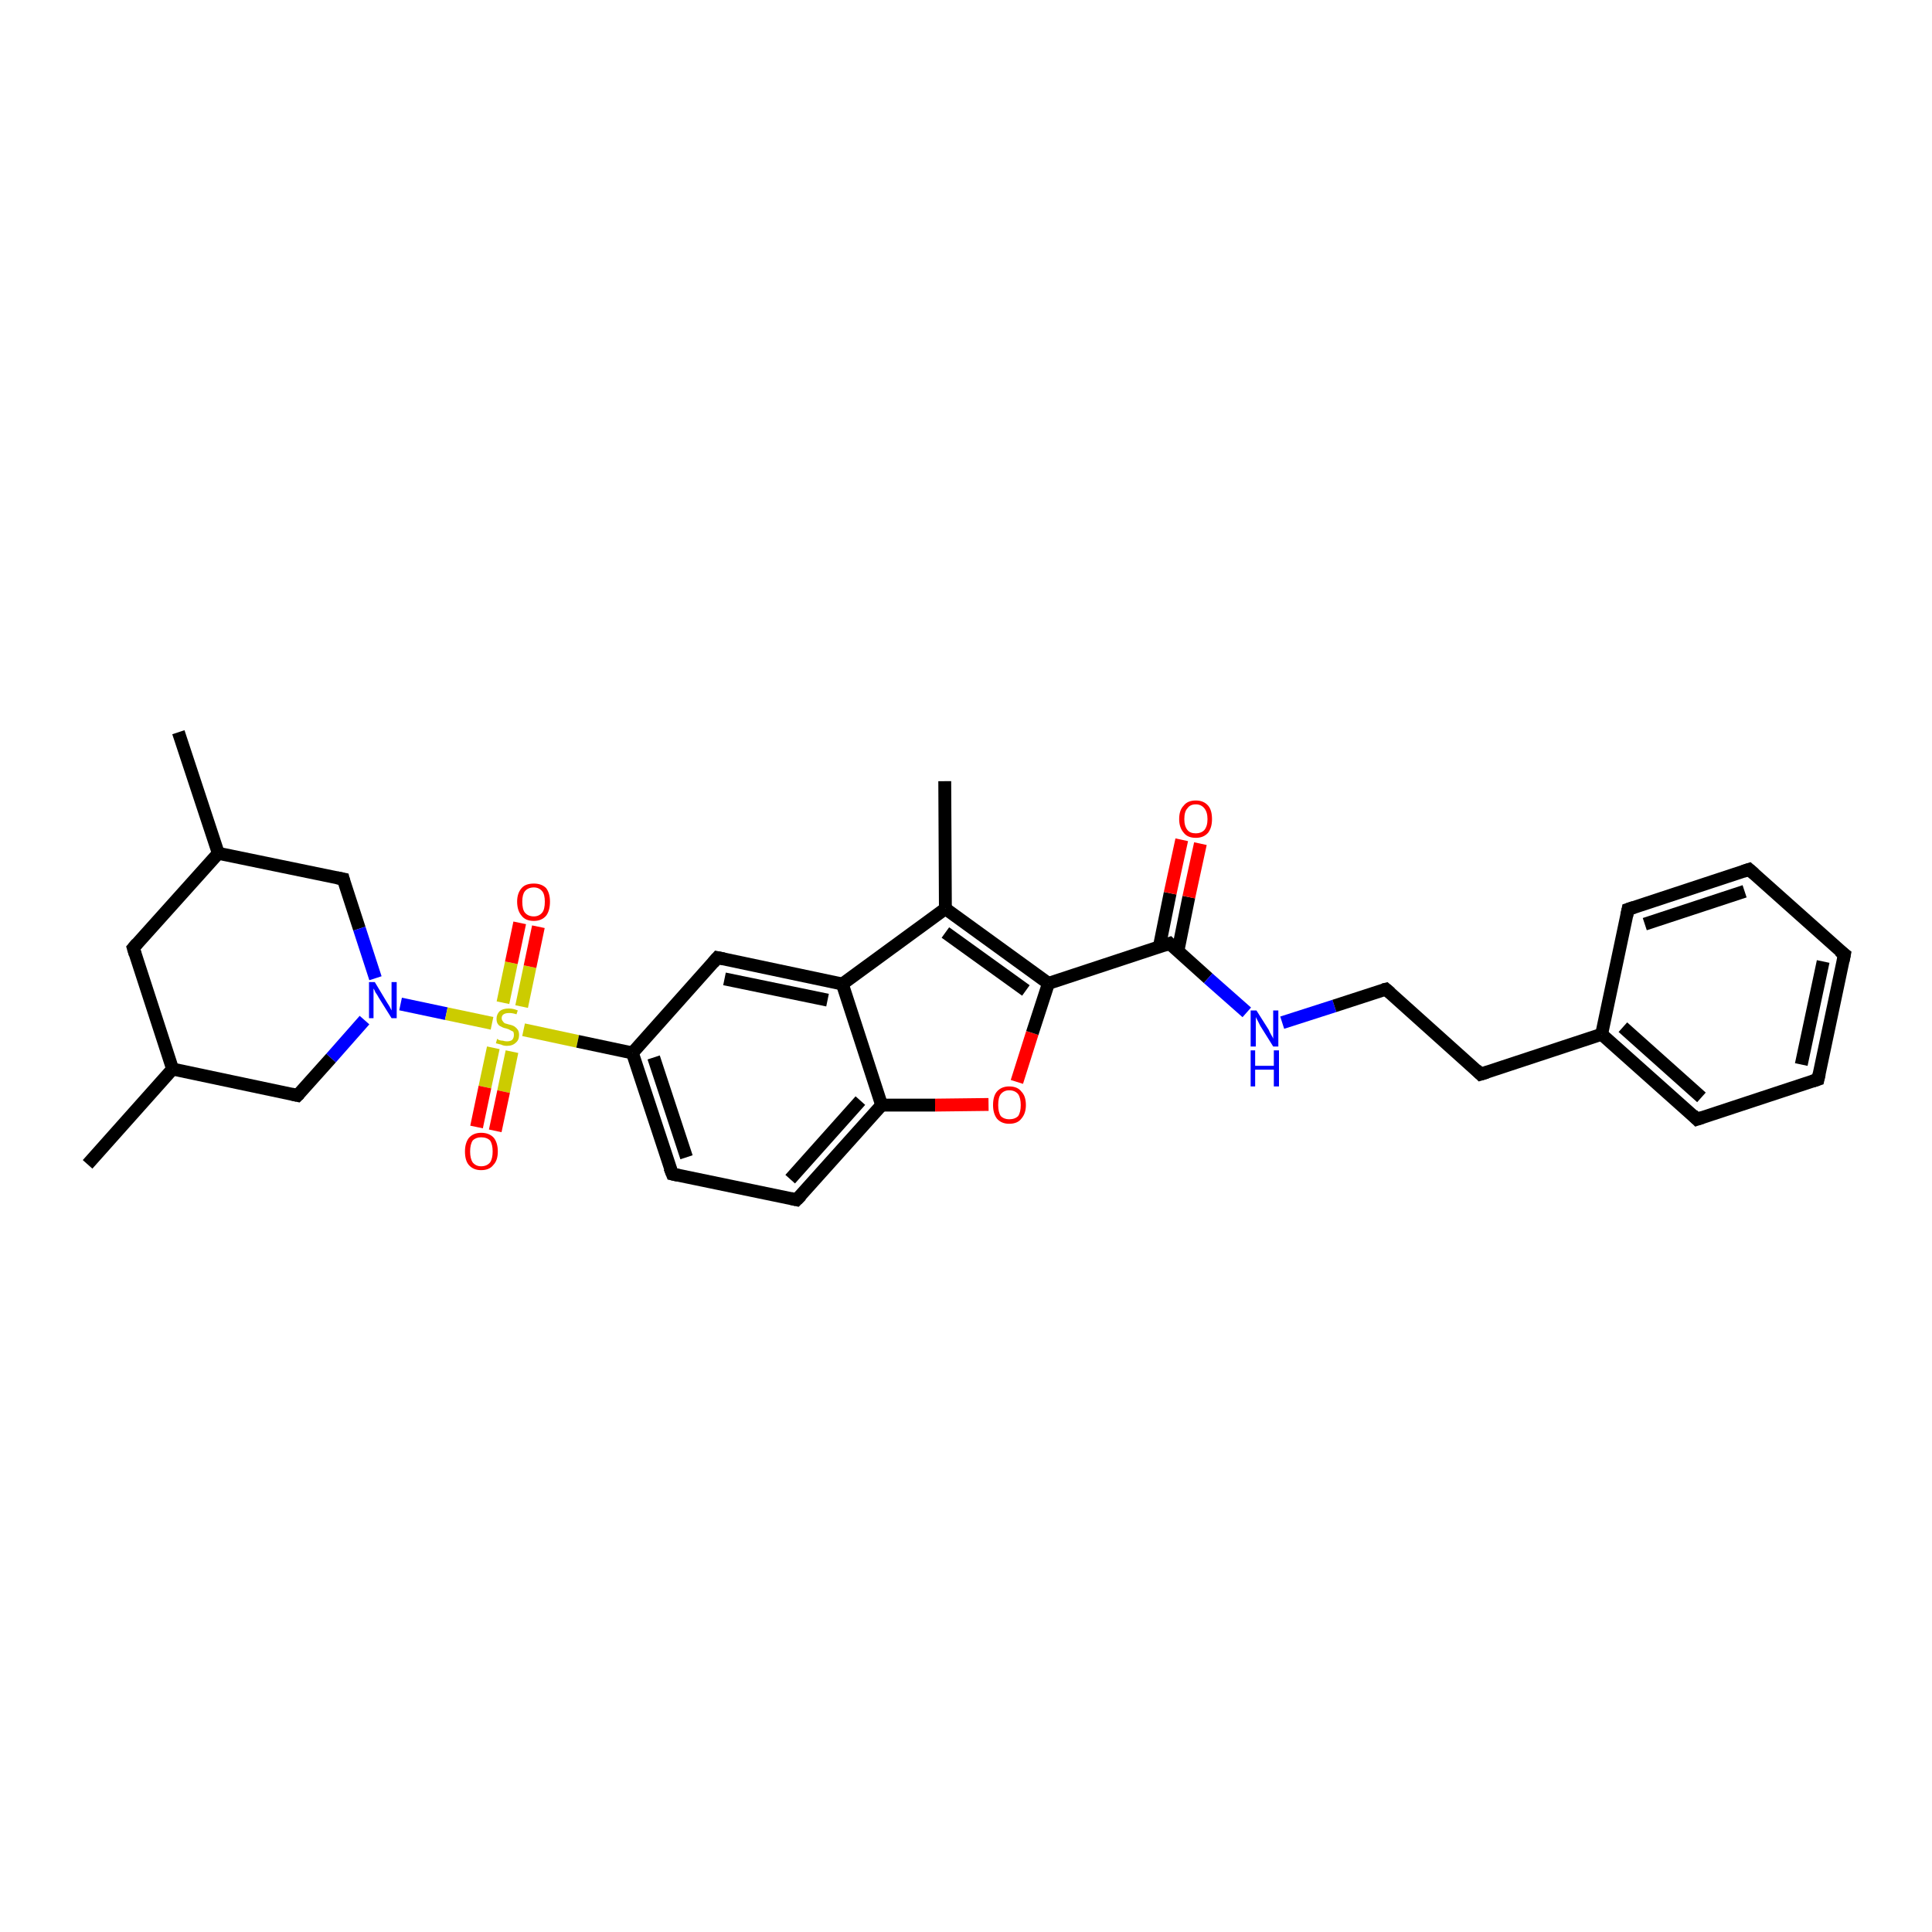 <?xml version='1.0' encoding='iso-8859-1'?>
<svg version='1.1' baseProfile='full'
              xmlns='http://www.w3.org/2000/svg'
                      xmlns:rdkit='http://www.rdkit.org/xml'
                      xmlns:xlink='http://www.w3.org/1999/xlink'
                  xml:space='preserve'
width='300px' height='300px' viewBox='0 0 300 300'>
<!-- END OF HEADER -->
<rect style='opacity:1.0;fill:#FFFFFF;stroke:none' width='300.0' height='300.0' x='0.0' y='0.0'> </rect>
<path class='bond-0 atom-0 atom-1' d='M 13.6,180.8 L 26.8,166.0' style='fill:none;fill-rule:evenodd;stroke:#000000;stroke-width:2.0px;stroke-linecap:butt;stroke-linejoin:miter;stroke-opacity:1' />
<path class='bond-1 atom-1 atom-2' d='M 26.8,166.0 L 20.7,147.2' style='fill:none;fill-rule:evenodd;stroke:#000000;stroke-width:2.0px;stroke-linecap:butt;stroke-linejoin:miter;stroke-opacity:1' />
<path class='bond-2 atom-2 atom-3' d='M 20.7,147.2 L 33.9,132.5' style='fill:none;fill-rule:evenodd;stroke:#000000;stroke-width:2.0px;stroke-linecap:butt;stroke-linejoin:miter;stroke-opacity:1' />
<path class='bond-3 atom-3 atom-4' d='M 33.9,132.5 L 27.7,113.7' style='fill:none;fill-rule:evenodd;stroke:#000000;stroke-width:2.0px;stroke-linecap:butt;stroke-linejoin:miter;stroke-opacity:1' />
<path class='bond-4 atom-3 atom-5' d='M 33.9,132.5 L 53.3,136.5' style='fill:none;fill-rule:evenodd;stroke:#000000;stroke-width:2.0px;stroke-linecap:butt;stroke-linejoin:miter;stroke-opacity:1' />
<path class='bond-5 atom-5 atom-6' d='M 53.3,136.5 L 55.8,144.2' style='fill:none;fill-rule:evenodd;stroke:#000000;stroke-width:2.0px;stroke-linecap:butt;stroke-linejoin:miter;stroke-opacity:1' />
<path class='bond-5 atom-5 atom-6' d='M 55.8,144.2 L 58.3,151.9' style='fill:none;fill-rule:evenodd;stroke:#0000FF;stroke-width:2.0px;stroke-linecap:butt;stroke-linejoin:miter;stroke-opacity:1' />
<path class='bond-6 atom-6 atom-7' d='M 56.6,158.4 L 51.4,164.3' style='fill:none;fill-rule:evenodd;stroke:#0000FF;stroke-width:2.0px;stroke-linecap:butt;stroke-linejoin:miter;stroke-opacity:1' />
<path class='bond-6 atom-6 atom-7' d='M 51.4,164.3 L 46.2,170.1' style='fill:none;fill-rule:evenodd;stroke:#000000;stroke-width:2.0px;stroke-linecap:butt;stroke-linejoin:miter;stroke-opacity:1' />
<path class='bond-7 atom-6 atom-8' d='M 62.2,155.9 L 69.3,157.4' style='fill:none;fill-rule:evenodd;stroke:#0000FF;stroke-width:2.0px;stroke-linecap:butt;stroke-linejoin:miter;stroke-opacity:1' />
<path class='bond-7 atom-6 atom-8' d='M 69.3,157.4 L 76.4,158.9' style='fill:none;fill-rule:evenodd;stroke:#CCCC00;stroke-width:2.0px;stroke-linecap:butt;stroke-linejoin:miter;stroke-opacity:1' />
<path class='bond-8 atom-8 atom-9' d='M 81.0,156.3 L 82.3,150.1' style='fill:none;fill-rule:evenodd;stroke:#CCCC00;stroke-width:2.0px;stroke-linecap:butt;stroke-linejoin:miter;stroke-opacity:1' />
<path class='bond-8 atom-8 atom-9' d='M 82.3,150.1 L 83.6,143.9' style='fill:none;fill-rule:evenodd;stroke:#FF0000;stroke-width:2.0px;stroke-linecap:butt;stroke-linejoin:miter;stroke-opacity:1' />
<path class='bond-8 atom-8 atom-9' d='M 78.1,155.7 L 79.4,149.5' style='fill:none;fill-rule:evenodd;stroke:#CCCC00;stroke-width:2.0px;stroke-linecap:butt;stroke-linejoin:miter;stroke-opacity:1' />
<path class='bond-8 atom-8 atom-9' d='M 79.4,149.5 L 80.7,143.3' style='fill:none;fill-rule:evenodd;stroke:#FF0000;stroke-width:2.0px;stroke-linecap:butt;stroke-linejoin:miter;stroke-opacity:1' />
<path class='bond-9 atom-8 atom-10' d='M 76.6,162.7 L 75.3,168.8' style='fill:none;fill-rule:evenodd;stroke:#CCCC00;stroke-width:2.0px;stroke-linecap:butt;stroke-linejoin:miter;stroke-opacity:1' />
<path class='bond-9 atom-8 atom-10' d='M 75.3,168.8 L 74.0,175.0' style='fill:none;fill-rule:evenodd;stroke:#FF0000;stroke-width:2.0px;stroke-linecap:butt;stroke-linejoin:miter;stroke-opacity:1' />
<path class='bond-9 atom-8 atom-10' d='M 79.5,163.3 L 78.2,169.5' style='fill:none;fill-rule:evenodd;stroke:#CCCC00;stroke-width:2.0px;stroke-linecap:butt;stroke-linejoin:miter;stroke-opacity:1' />
<path class='bond-9 atom-8 atom-10' d='M 78.2,169.5 L 76.9,175.6' style='fill:none;fill-rule:evenodd;stroke:#FF0000;stroke-width:2.0px;stroke-linecap:butt;stroke-linejoin:miter;stroke-opacity:1' />
<path class='bond-10 atom-8 atom-11' d='M 81.3,159.9 L 89.7,161.7' style='fill:none;fill-rule:evenodd;stroke:#CCCC00;stroke-width:2.0px;stroke-linecap:butt;stroke-linejoin:miter;stroke-opacity:1' />
<path class='bond-10 atom-8 atom-11' d='M 89.7,161.7 L 98.2,163.5' style='fill:none;fill-rule:evenodd;stroke:#000000;stroke-width:2.0px;stroke-linecap:butt;stroke-linejoin:miter;stroke-opacity:1' />
<path class='bond-11 atom-11 atom-12' d='M 98.2,163.5 L 104.4,182.3' style='fill:none;fill-rule:evenodd;stroke:#000000;stroke-width:2.0px;stroke-linecap:butt;stroke-linejoin:miter;stroke-opacity:1' />
<path class='bond-11 atom-11 atom-12' d='M 101.5,164.2 L 106.6,179.7' style='fill:none;fill-rule:evenodd;stroke:#000000;stroke-width:2.0px;stroke-linecap:butt;stroke-linejoin:miter;stroke-opacity:1' />
<path class='bond-12 atom-12 atom-13' d='M 104.4,182.3 L 123.7,186.3' style='fill:none;fill-rule:evenodd;stroke:#000000;stroke-width:2.0px;stroke-linecap:butt;stroke-linejoin:miter;stroke-opacity:1' />
<path class='bond-13 atom-13 atom-14' d='M 123.7,186.3 L 136.9,171.6' style='fill:none;fill-rule:evenodd;stroke:#000000;stroke-width:2.0px;stroke-linecap:butt;stroke-linejoin:miter;stroke-opacity:1' />
<path class='bond-13 atom-13 atom-14' d='M 122.7,183.1 L 133.6,170.9' style='fill:none;fill-rule:evenodd;stroke:#000000;stroke-width:2.0px;stroke-linecap:butt;stroke-linejoin:miter;stroke-opacity:1' />
<path class='bond-14 atom-14 atom-15' d='M 136.9,171.6 L 145.2,171.6' style='fill:none;fill-rule:evenodd;stroke:#000000;stroke-width:2.0px;stroke-linecap:butt;stroke-linejoin:miter;stroke-opacity:1' />
<path class='bond-14 atom-14 atom-15' d='M 145.2,171.6 L 153.5,171.5' style='fill:none;fill-rule:evenodd;stroke:#FF0000;stroke-width:2.0px;stroke-linecap:butt;stroke-linejoin:miter;stroke-opacity:1' />
<path class='bond-15 atom-15 atom-16' d='M 157.9,168.0 L 160.3,160.4' style='fill:none;fill-rule:evenodd;stroke:#FF0000;stroke-width:2.0px;stroke-linecap:butt;stroke-linejoin:miter;stroke-opacity:1' />
<path class='bond-15 atom-15 atom-16' d='M 160.3,160.4 L 162.8,152.7' style='fill:none;fill-rule:evenodd;stroke:#000000;stroke-width:2.0px;stroke-linecap:butt;stroke-linejoin:miter;stroke-opacity:1' />
<path class='bond-16 atom-16 atom-17' d='M 162.8,152.7 L 181.6,146.5' style='fill:none;fill-rule:evenodd;stroke:#000000;stroke-width:2.0px;stroke-linecap:butt;stroke-linejoin:miter;stroke-opacity:1' />
<path class='bond-17 atom-17 atom-18' d='M 182.9,147.7 L 184.6,139.3' style='fill:none;fill-rule:evenodd;stroke:#000000;stroke-width:2.0px;stroke-linecap:butt;stroke-linejoin:miter;stroke-opacity:1' />
<path class='bond-17 atom-17 atom-18' d='M 184.6,139.3 L 186.4,131.0' style='fill:none;fill-rule:evenodd;stroke:#FF0000;stroke-width:2.0px;stroke-linecap:butt;stroke-linejoin:miter;stroke-opacity:1' />
<path class='bond-17 atom-17 atom-18' d='M 180.0,147.1 L 181.7,138.7' style='fill:none;fill-rule:evenodd;stroke:#000000;stroke-width:2.0px;stroke-linecap:butt;stroke-linejoin:miter;stroke-opacity:1' />
<path class='bond-17 atom-17 atom-18' d='M 181.7,138.7 L 183.5,130.4' style='fill:none;fill-rule:evenodd;stroke:#FF0000;stroke-width:2.0px;stroke-linecap:butt;stroke-linejoin:miter;stroke-opacity:1' />
<path class='bond-18 atom-17 atom-19' d='M 181.6,146.5 L 187.6,151.9' style='fill:none;fill-rule:evenodd;stroke:#000000;stroke-width:2.0px;stroke-linecap:butt;stroke-linejoin:miter;stroke-opacity:1' />
<path class='bond-18 atom-17 atom-19' d='M 187.6,151.9 L 193.6,157.2' style='fill:none;fill-rule:evenodd;stroke:#0000FF;stroke-width:2.0px;stroke-linecap:butt;stroke-linejoin:miter;stroke-opacity:1' />
<path class='bond-19 atom-19 atom-20' d='M 199.1,158.8 L 207.2,156.2' style='fill:none;fill-rule:evenodd;stroke:#0000FF;stroke-width:2.0px;stroke-linecap:butt;stroke-linejoin:miter;stroke-opacity:1' />
<path class='bond-19 atom-19 atom-20' d='M 207.2,156.2 L 215.2,153.6' style='fill:none;fill-rule:evenodd;stroke:#000000;stroke-width:2.0px;stroke-linecap:butt;stroke-linejoin:miter;stroke-opacity:1' />
<path class='bond-20 atom-20 atom-21' d='M 215.2,153.6 L 229.9,166.8' style='fill:none;fill-rule:evenodd;stroke:#000000;stroke-width:2.0px;stroke-linecap:butt;stroke-linejoin:miter;stroke-opacity:1' />
<path class='bond-21 atom-21 atom-22' d='M 229.9,166.8 L 248.7,160.6' style='fill:none;fill-rule:evenodd;stroke:#000000;stroke-width:2.0px;stroke-linecap:butt;stroke-linejoin:miter;stroke-opacity:1' />
<path class='bond-22 atom-22 atom-23' d='M 248.7,160.6 L 263.5,173.8' style='fill:none;fill-rule:evenodd;stroke:#000000;stroke-width:2.0px;stroke-linecap:butt;stroke-linejoin:miter;stroke-opacity:1' />
<path class='bond-22 atom-22 atom-23' d='M 252.0,159.5 L 264.2,170.4' style='fill:none;fill-rule:evenodd;stroke:#000000;stroke-width:2.0px;stroke-linecap:butt;stroke-linejoin:miter;stroke-opacity:1' />
<path class='bond-23 atom-23 atom-24' d='M 263.5,173.8 L 282.3,167.6' style='fill:none;fill-rule:evenodd;stroke:#000000;stroke-width:2.0px;stroke-linecap:butt;stroke-linejoin:miter;stroke-opacity:1' />
<path class='bond-24 atom-24 atom-25' d='M 282.3,167.6 L 286.4,148.2' style='fill:none;fill-rule:evenodd;stroke:#000000;stroke-width:2.0px;stroke-linecap:butt;stroke-linejoin:miter;stroke-opacity:1' />
<path class='bond-24 atom-24 atom-25' d='M 279.7,165.3 L 283.1,149.3' style='fill:none;fill-rule:evenodd;stroke:#000000;stroke-width:2.0px;stroke-linecap:butt;stroke-linejoin:miter;stroke-opacity:1' />
<path class='bond-25 atom-25 atom-26' d='M 286.4,148.2 L 271.6,135.0' style='fill:none;fill-rule:evenodd;stroke:#000000;stroke-width:2.0px;stroke-linecap:butt;stroke-linejoin:miter;stroke-opacity:1' />
<path class='bond-26 atom-26 atom-27' d='M 271.6,135.0 L 252.8,141.2' style='fill:none;fill-rule:evenodd;stroke:#000000;stroke-width:2.0px;stroke-linecap:butt;stroke-linejoin:miter;stroke-opacity:1' />
<path class='bond-26 atom-26 atom-27' d='M 270.9,138.4 L 255.4,143.5' style='fill:none;fill-rule:evenodd;stroke:#000000;stroke-width:2.0px;stroke-linecap:butt;stroke-linejoin:miter;stroke-opacity:1' />
<path class='bond-27 atom-16 atom-28' d='M 162.8,152.7 L 146.8,141.1' style='fill:none;fill-rule:evenodd;stroke:#000000;stroke-width:2.0px;stroke-linecap:butt;stroke-linejoin:miter;stroke-opacity:1' />
<path class='bond-27 atom-16 atom-28' d='M 159.3,153.8 L 146.8,144.8' style='fill:none;fill-rule:evenodd;stroke:#000000;stroke-width:2.0px;stroke-linecap:butt;stroke-linejoin:miter;stroke-opacity:1' />
<path class='bond-28 atom-28 atom-29' d='M 146.8,141.1 L 146.7,121.3' style='fill:none;fill-rule:evenodd;stroke:#000000;stroke-width:2.0px;stroke-linecap:butt;stroke-linejoin:miter;stroke-opacity:1' />
<path class='bond-29 atom-28 atom-30' d='M 146.8,141.1 L 130.8,152.8' style='fill:none;fill-rule:evenodd;stroke:#000000;stroke-width:2.0px;stroke-linecap:butt;stroke-linejoin:miter;stroke-opacity:1' />
<path class='bond-30 atom-30 atom-31' d='M 130.8,152.8 L 111.4,148.7' style='fill:none;fill-rule:evenodd;stroke:#000000;stroke-width:2.0px;stroke-linecap:butt;stroke-linejoin:miter;stroke-opacity:1' />
<path class='bond-30 atom-30 atom-31' d='M 128.5,155.3 L 112.5,152.0' style='fill:none;fill-rule:evenodd;stroke:#000000;stroke-width:2.0px;stroke-linecap:butt;stroke-linejoin:miter;stroke-opacity:1' />
<path class='bond-31 atom-7 atom-1' d='M 46.2,170.1 L 26.8,166.0' style='fill:none;fill-rule:evenodd;stroke:#000000;stroke-width:2.0px;stroke-linecap:butt;stroke-linejoin:miter;stroke-opacity:1' />
<path class='bond-32 atom-31 atom-11' d='M 111.4,148.7 L 98.2,163.5' style='fill:none;fill-rule:evenodd;stroke:#000000;stroke-width:2.0px;stroke-linecap:butt;stroke-linejoin:miter;stroke-opacity:1' />
<path class='bond-33 atom-30 atom-14' d='M 130.8,152.8 L 136.9,171.6' style='fill:none;fill-rule:evenodd;stroke:#000000;stroke-width:2.0px;stroke-linecap:butt;stroke-linejoin:miter;stroke-opacity:1' />
<path class='bond-34 atom-27 atom-22' d='M 252.8,141.2 L 248.7,160.6' style='fill:none;fill-rule:evenodd;stroke:#000000;stroke-width:2.0px;stroke-linecap:butt;stroke-linejoin:miter;stroke-opacity:1' />
<path d='M 21.0,148.2 L 20.7,147.2 L 21.3,146.5' style='fill:none;stroke:#000000;stroke-width:2.0px;stroke-linecap:butt;stroke-linejoin:miter;stroke-opacity:1;' />
<path d='M 52.3,136.3 L 53.3,136.5 L 53.4,136.9' style='fill:none;stroke:#000000;stroke-width:2.0px;stroke-linecap:butt;stroke-linejoin:miter;stroke-opacity:1;' />
<path d='M 46.5,169.8 L 46.2,170.1 L 45.3,169.9' style='fill:none;stroke:#000000;stroke-width:2.0px;stroke-linecap:butt;stroke-linejoin:miter;stroke-opacity:1;' />
<path d='M 104.0,181.3 L 104.4,182.3 L 105.3,182.5' style='fill:none;stroke:#000000;stroke-width:2.0px;stroke-linecap:butt;stroke-linejoin:miter;stroke-opacity:1;' />
<path d='M 122.8,186.1 L 123.7,186.3 L 124.4,185.6' style='fill:none;stroke:#000000;stroke-width:2.0px;stroke-linecap:butt;stroke-linejoin:miter;stroke-opacity:1;' />
<path d='M 180.7,146.8 L 181.6,146.5 L 181.9,146.8' style='fill:none;stroke:#000000;stroke-width:2.0px;stroke-linecap:butt;stroke-linejoin:miter;stroke-opacity:1;' />
<path d='M 214.8,153.7 L 215.2,153.6 L 215.9,154.2' style='fill:none;stroke:#000000;stroke-width:2.0px;stroke-linecap:butt;stroke-linejoin:miter;stroke-opacity:1;' />
<path d='M 229.2,166.1 L 229.9,166.8 L 230.9,166.5' style='fill:none;stroke:#000000;stroke-width:2.0px;stroke-linecap:butt;stroke-linejoin:miter;stroke-opacity:1;' />
<path d='M 262.8,173.1 L 263.5,173.8 L 264.4,173.5' style='fill:none;stroke:#000000;stroke-width:2.0px;stroke-linecap:butt;stroke-linejoin:miter;stroke-opacity:1;' />
<path d='M 281.4,167.9 L 282.3,167.6 L 282.5,166.7' style='fill:none;stroke:#000000;stroke-width:2.0px;stroke-linecap:butt;stroke-linejoin:miter;stroke-opacity:1;' />
<path d='M 286.2,149.2 L 286.4,148.2 L 285.6,147.6' style='fill:none;stroke:#000000;stroke-width:2.0px;stroke-linecap:butt;stroke-linejoin:miter;stroke-opacity:1;' />
<path d='M 272.4,135.7 L 271.6,135.0 L 270.7,135.3' style='fill:none;stroke:#000000;stroke-width:2.0px;stroke-linecap:butt;stroke-linejoin:miter;stroke-opacity:1;' />
<path d='M 253.7,140.9 L 252.8,141.2 L 252.6,142.2' style='fill:none;stroke:#000000;stroke-width:2.0px;stroke-linecap:butt;stroke-linejoin:miter;stroke-opacity:1;' />
<path d='M 112.4,148.9 L 111.4,148.7 L 110.7,149.5' style='fill:none;stroke:#000000;stroke-width:2.0px;stroke-linecap:butt;stroke-linejoin:miter;stroke-opacity:1;' />
<path class='atom-6' d='M 58.2 152.5
L 60.0 155.5
Q 60.2 155.8, 60.5 156.3
Q 60.8 156.9, 60.8 156.9
L 60.8 152.5
L 61.6 152.5
L 61.6 158.1
L 60.8 158.1
L 58.8 154.9
Q 58.6 154.5, 58.3 154.1
Q 58.1 153.6, 58.0 153.5
L 58.0 158.1
L 57.3 158.1
L 57.3 152.5
L 58.2 152.5
' fill='#0000FF'/>
<path class='atom-8' d='M 77.2 161.3
Q 77.3 161.4, 77.5 161.5
Q 77.8 161.6, 78.1 161.6
Q 78.4 161.7, 78.7 161.7
Q 79.2 161.7, 79.5 161.5
Q 79.8 161.2, 79.8 160.7
Q 79.8 160.4, 79.7 160.2
Q 79.5 160.1, 79.3 160.0
Q 79.0 159.8, 78.6 159.7
Q 78.1 159.6, 77.8 159.4
Q 77.5 159.3, 77.3 159.0
Q 77.1 158.7, 77.1 158.2
Q 77.1 157.5, 77.6 157.0
Q 78.1 156.6, 79.0 156.6
Q 79.7 156.6, 80.4 156.9
L 80.2 157.5
Q 79.6 157.3, 79.1 157.3
Q 78.5 157.3, 78.2 157.5
Q 77.9 157.7, 77.9 158.1
Q 77.9 158.4, 78.1 158.6
Q 78.2 158.8, 78.4 158.9
Q 78.7 159.0, 79.1 159.1
Q 79.6 159.2, 79.9 159.4
Q 80.2 159.6, 80.4 159.9
Q 80.6 160.2, 80.6 160.7
Q 80.6 161.5, 80.1 161.9
Q 79.6 162.4, 78.7 162.4
Q 78.2 162.4, 77.8 162.2
Q 77.4 162.1, 77.0 162.0
L 77.2 161.3
' fill='#CCCC00'/>
<path class='atom-9' d='M 80.3 140.0
Q 80.3 138.7, 81.0 137.9
Q 81.6 137.2, 82.9 137.2
Q 84.1 137.2, 84.8 137.9
Q 85.4 138.7, 85.4 140.0
Q 85.4 141.4, 84.8 142.2
Q 84.1 143.0, 82.9 143.0
Q 81.6 143.0, 81.0 142.2
Q 80.3 141.4, 80.3 140.0
M 82.9 142.3
Q 83.7 142.3, 84.2 141.7
Q 84.6 141.2, 84.6 140.0
Q 84.6 138.9, 84.2 138.4
Q 83.7 137.8, 82.9 137.8
Q 82.0 137.8, 81.5 138.4
Q 81.1 138.9, 81.1 140.0
Q 81.1 141.2, 81.5 141.7
Q 82.0 142.3, 82.9 142.3
' fill='#FF0000'/>
<path class='atom-10' d='M 72.2 178.8
Q 72.2 177.5, 72.8 176.7
Q 73.5 175.9, 74.7 175.9
Q 76.0 175.9, 76.7 176.7
Q 77.3 177.5, 77.3 178.8
Q 77.3 180.2, 76.6 180.9
Q 76.0 181.7, 74.7 181.7
Q 73.5 181.7, 72.8 180.9
Q 72.2 180.2, 72.2 178.8
M 74.7 181.1
Q 75.6 181.1, 76.1 180.5
Q 76.5 179.9, 76.5 178.8
Q 76.5 177.7, 76.1 177.1
Q 75.6 176.6, 74.7 176.6
Q 73.9 176.6, 73.4 177.1
Q 73.0 177.7, 73.0 178.8
Q 73.0 179.9, 73.4 180.5
Q 73.9 181.1, 74.7 181.1
' fill='#FF0000'/>
<path class='atom-15' d='M 154.2 171.6
Q 154.2 170.2, 154.8 169.5
Q 155.5 168.7, 156.7 168.7
Q 158.0 168.7, 158.6 169.5
Q 159.3 170.2, 159.3 171.6
Q 159.3 172.9, 158.6 173.7
Q 158.0 174.5, 156.7 174.5
Q 155.5 174.5, 154.8 173.7
Q 154.2 172.9, 154.2 171.6
M 156.7 173.8
Q 157.6 173.8, 158.1 173.3
Q 158.5 172.7, 158.5 171.6
Q 158.5 170.5, 158.1 169.9
Q 157.6 169.3, 156.7 169.3
Q 155.9 169.3, 155.4 169.9
Q 155.0 170.4, 155.0 171.6
Q 155.0 172.7, 155.4 173.3
Q 155.9 173.8, 156.7 173.8
' fill='#FF0000'/>
<path class='atom-18' d='M 183.1 127.2
Q 183.1 125.8, 183.8 125.1
Q 184.4 124.3, 185.7 124.3
Q 186.9 124.3, 187.6 125.1
Q 188.2 125.8, 188.2 127.2
Q 188.2 128.5, 187.6 129.3
Q 186.9 130.1, 185.7 130.1
Q 184.4 130.1, 183.8 129.3
Q 183.1 128.5, 183.1 127.2
M 185.7 129.4
Q 186.5 129.4, 187.0 128.9
Q 187.5 128.3, 187.5 127.2
Q 187.5 126.1, 187.0 125.5
Q 186.5 124.9, 185.7 124.9
Q 184.8 124.9, 184.4 125.5
Q 183.9 126.0, 183.9 127.2
Q 183.9 128.3, 184.4 128.9
Q 184.8 129.4, 185.7 129.4
' fill='#FF0000'/>
<path class='atom-19' d='M 195.1 156.9
L 197.0 159.9
Q 197.1 160.2, 197.4 160.7
Q 197.7 161.2, 197.7 161.3
L 197.7 156.9
L 198.5 156.9
L 198.5 162.5
L 197.7 162.5
L 195.7 159.3
Q 195.5 158.9, 195.3 158.5
Q 195.0 158.0, 195.0 157.9
L 195.0 162.5
L 194.2 162.5
L 194.2 156.9
L 195.1 156.9
' fill='#0000FF'/>
<path class='atom-19' d='M 194.2 163.1
L 194.9 163.1
L 194.9 165.5
L 197.8 165.5
L 197.8 163.1
L 198.6 163.1
L 198.6 168.7
L 197.8 168.7
L 197.8 166.1
L 194.9 166.1
L 194.9 168.7
L 194.2 168.7
L 194.2 163.1
' fill='#0000FF'/>
</svg>
